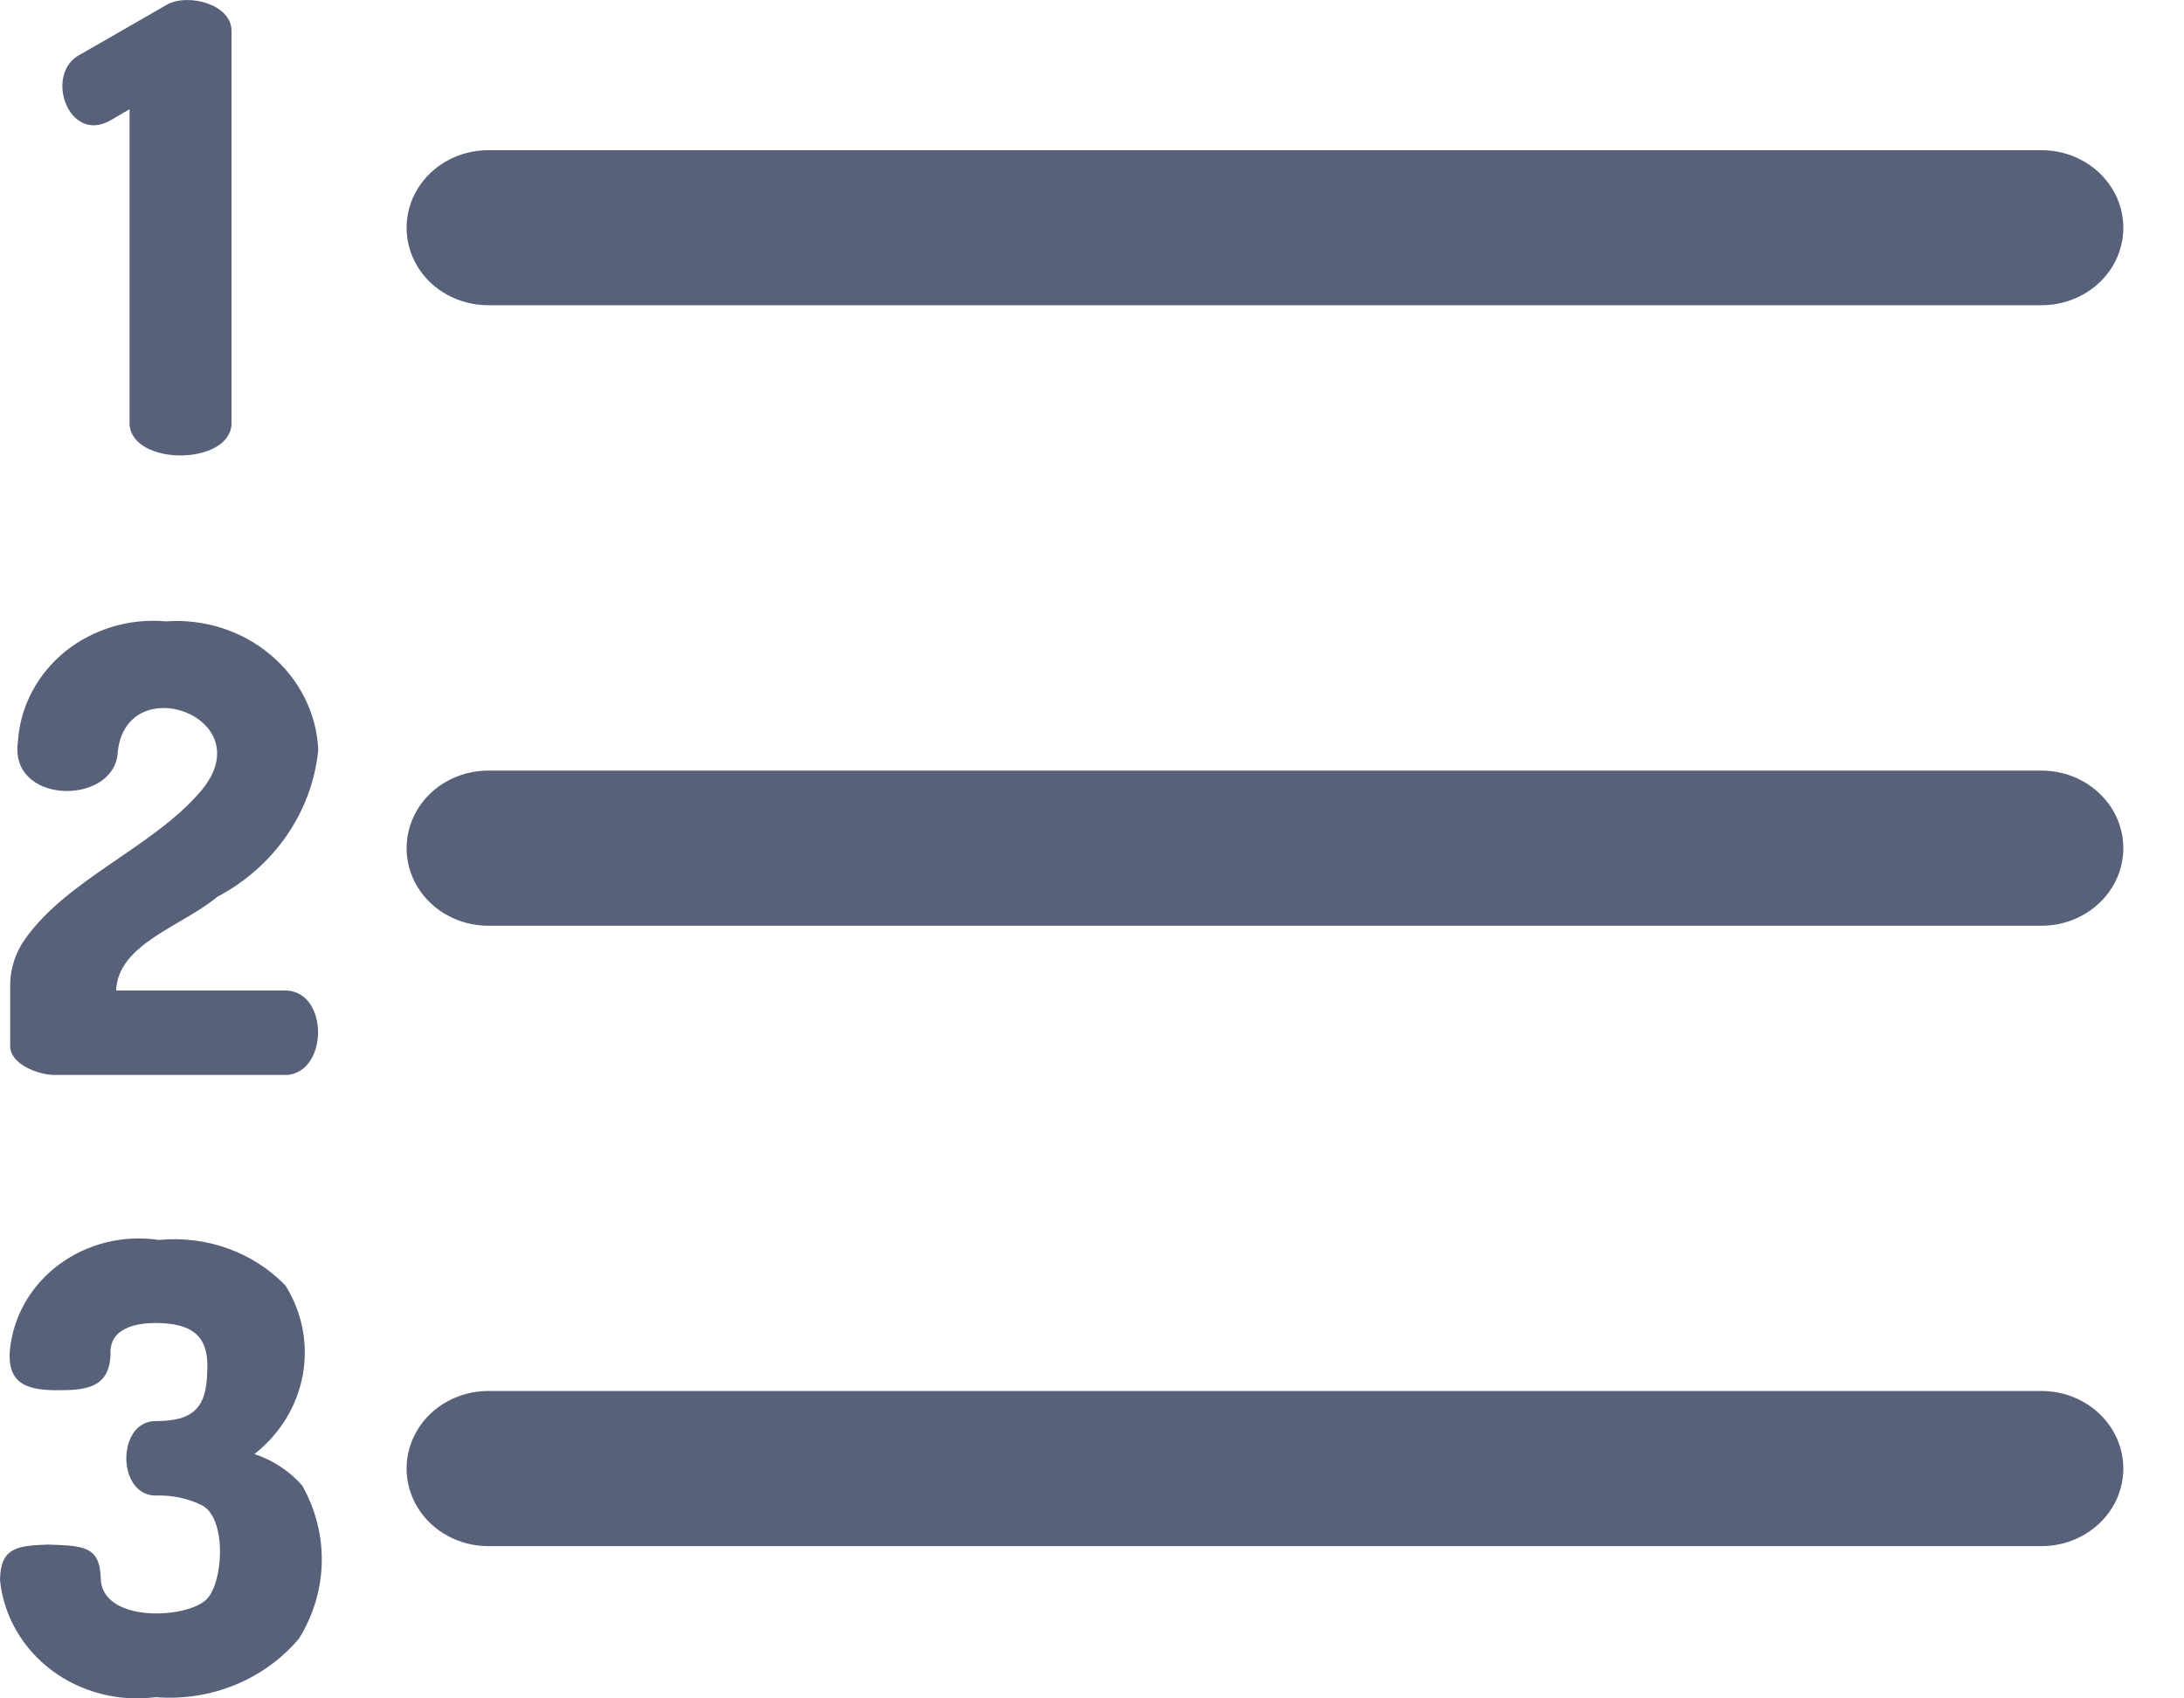 <svg width="18" height="14" viewBox="0 0 18 14" fill="none" xmlns="http://www.w3.org/2000/svg">
<path d="M16.826 2.516H4.024C3.784 2.516 3.561 2.395 3.441 2.197C3.321 1.999 3.321 1.755 3.441 1.558C3.561 1.36 3.784 1.238 4.024 1.238H16.826C17.067 1.238 17.289 1.36 17.41 1.558C17.53 1.755 17.53 1.999 17.41 2.197C17.289 2.395 17.067 2.516 16.826 2.516ZM16.826 6.352H4.024C3.784 6.352 3.561 6.474 3.441 6.672C3.321 6.87 3.321 7.113 3.441 7.311C3.561 7.509 3.784 7.631 4.024 7.631H16.826C17.067 7.631 17.289 7.509 17.41 7.311C17.53 7.113 17.53 6.87 17.41 6.672C17.289 6.474 17.067 6.352 16.826 6.352ZM16.826 11.466H4.024C3.784 11.466 3.561 11.588 3.441 11.786C3.321 11.984 3.321 12.227 3.441 12.425C3.561 12.623 3.784 12.745 4.024 12.745H16.826C17.067 12.745 17.289 12.623 17.41 12.425C17.53 12.227 17.53 11.984 17.41 11.786C17.289 11.588 17.067 11.466 16.826 11.466ZM1.908 0.25V3.503C1.879 3.838 1.096 3.838 1.068 3.503V0.9L0.911 0.992C0.56 1.193 0.355 0.594 0.669 0.445L1.38 0.036C1.553 -0.056 1.904 0.034 1.908 0.25L1.908 0.25ZM0.45 8.861C0.319 8.862 0.075 8.771 0.084 8.615V8.119C0.084 7.985 0.127 7.854 0.205 7.743C0.557 7.243 1.268 6.981 1.658 6.518C2.173 5.906 1.013 5.496 0.968 6.227C0.91 6.645 0.063 6.627 0.149 6.104H0.148C0.169 5.819 0.31 5.554 0.539 5.369C0.769 5.185 1.067 5.095 1.367 5.122C1.682 5.099 1.995 5.199 2.231 5.399C2.468 5.598 2.61 5.881 2.623 6.181C2.573 6.691 2.262 7.144 1.79 7.393C1.503 7.634 0.972 7.779 0.957 8.165L2.369 8.165C2.709 8.192 2.702 8.83 2.369 8.861L0.45 8.861ZM2.491 12.246C2.387 12.127 2.251 12.037 2.097 11.986C2.307 11.821 2.448 11.591 2.495 11.336C2.542 11.082 2.492 10.82 2.353 10.597C2.088 10.322 1.701 10.183 1.31 10.221C1.017 10.177 0.718 10.251 0.485 10.425C0.252 10.598 0.106 10.856 0.081 11.136C0.061 11.416 0.234 11.467 0.518 11.459C0.783 11.46 0.902 11.387 0.911 11.167C0.897 10.949 1.118 10.901 1.31 10.906C1.559 10.913 1.716 10.994 1.709 11.274C1.706 11.485 1.672 11.634 1.488 11.691C1.423 11.707 1.356 11.715 1.289 11.714C0.958 11.707 0.959 12.334 1.289 12.328C1.417 12.324 1.544 12.35 1.658 12.405C1.873 12.505 1.844 13.055 1.696 13.19C1.515 13.35 0.823 13.373 0.83 12.998C0.819 12.744 0.682 12.742 0.399 12.732C0.132 12.74 0.004 12.762 0 13.024H0C0.029 13.316 0.182 13.584 0.424 13.767C0.666 13.949 0.977 14.03 1.283 13.99C1.737 14.026 2.18 13.845 2.464 13.507C2.705 13.12 2.715 12.642 2.491 12.246L2.491 12.246Z" fill="#58617A"/>
</svg>
